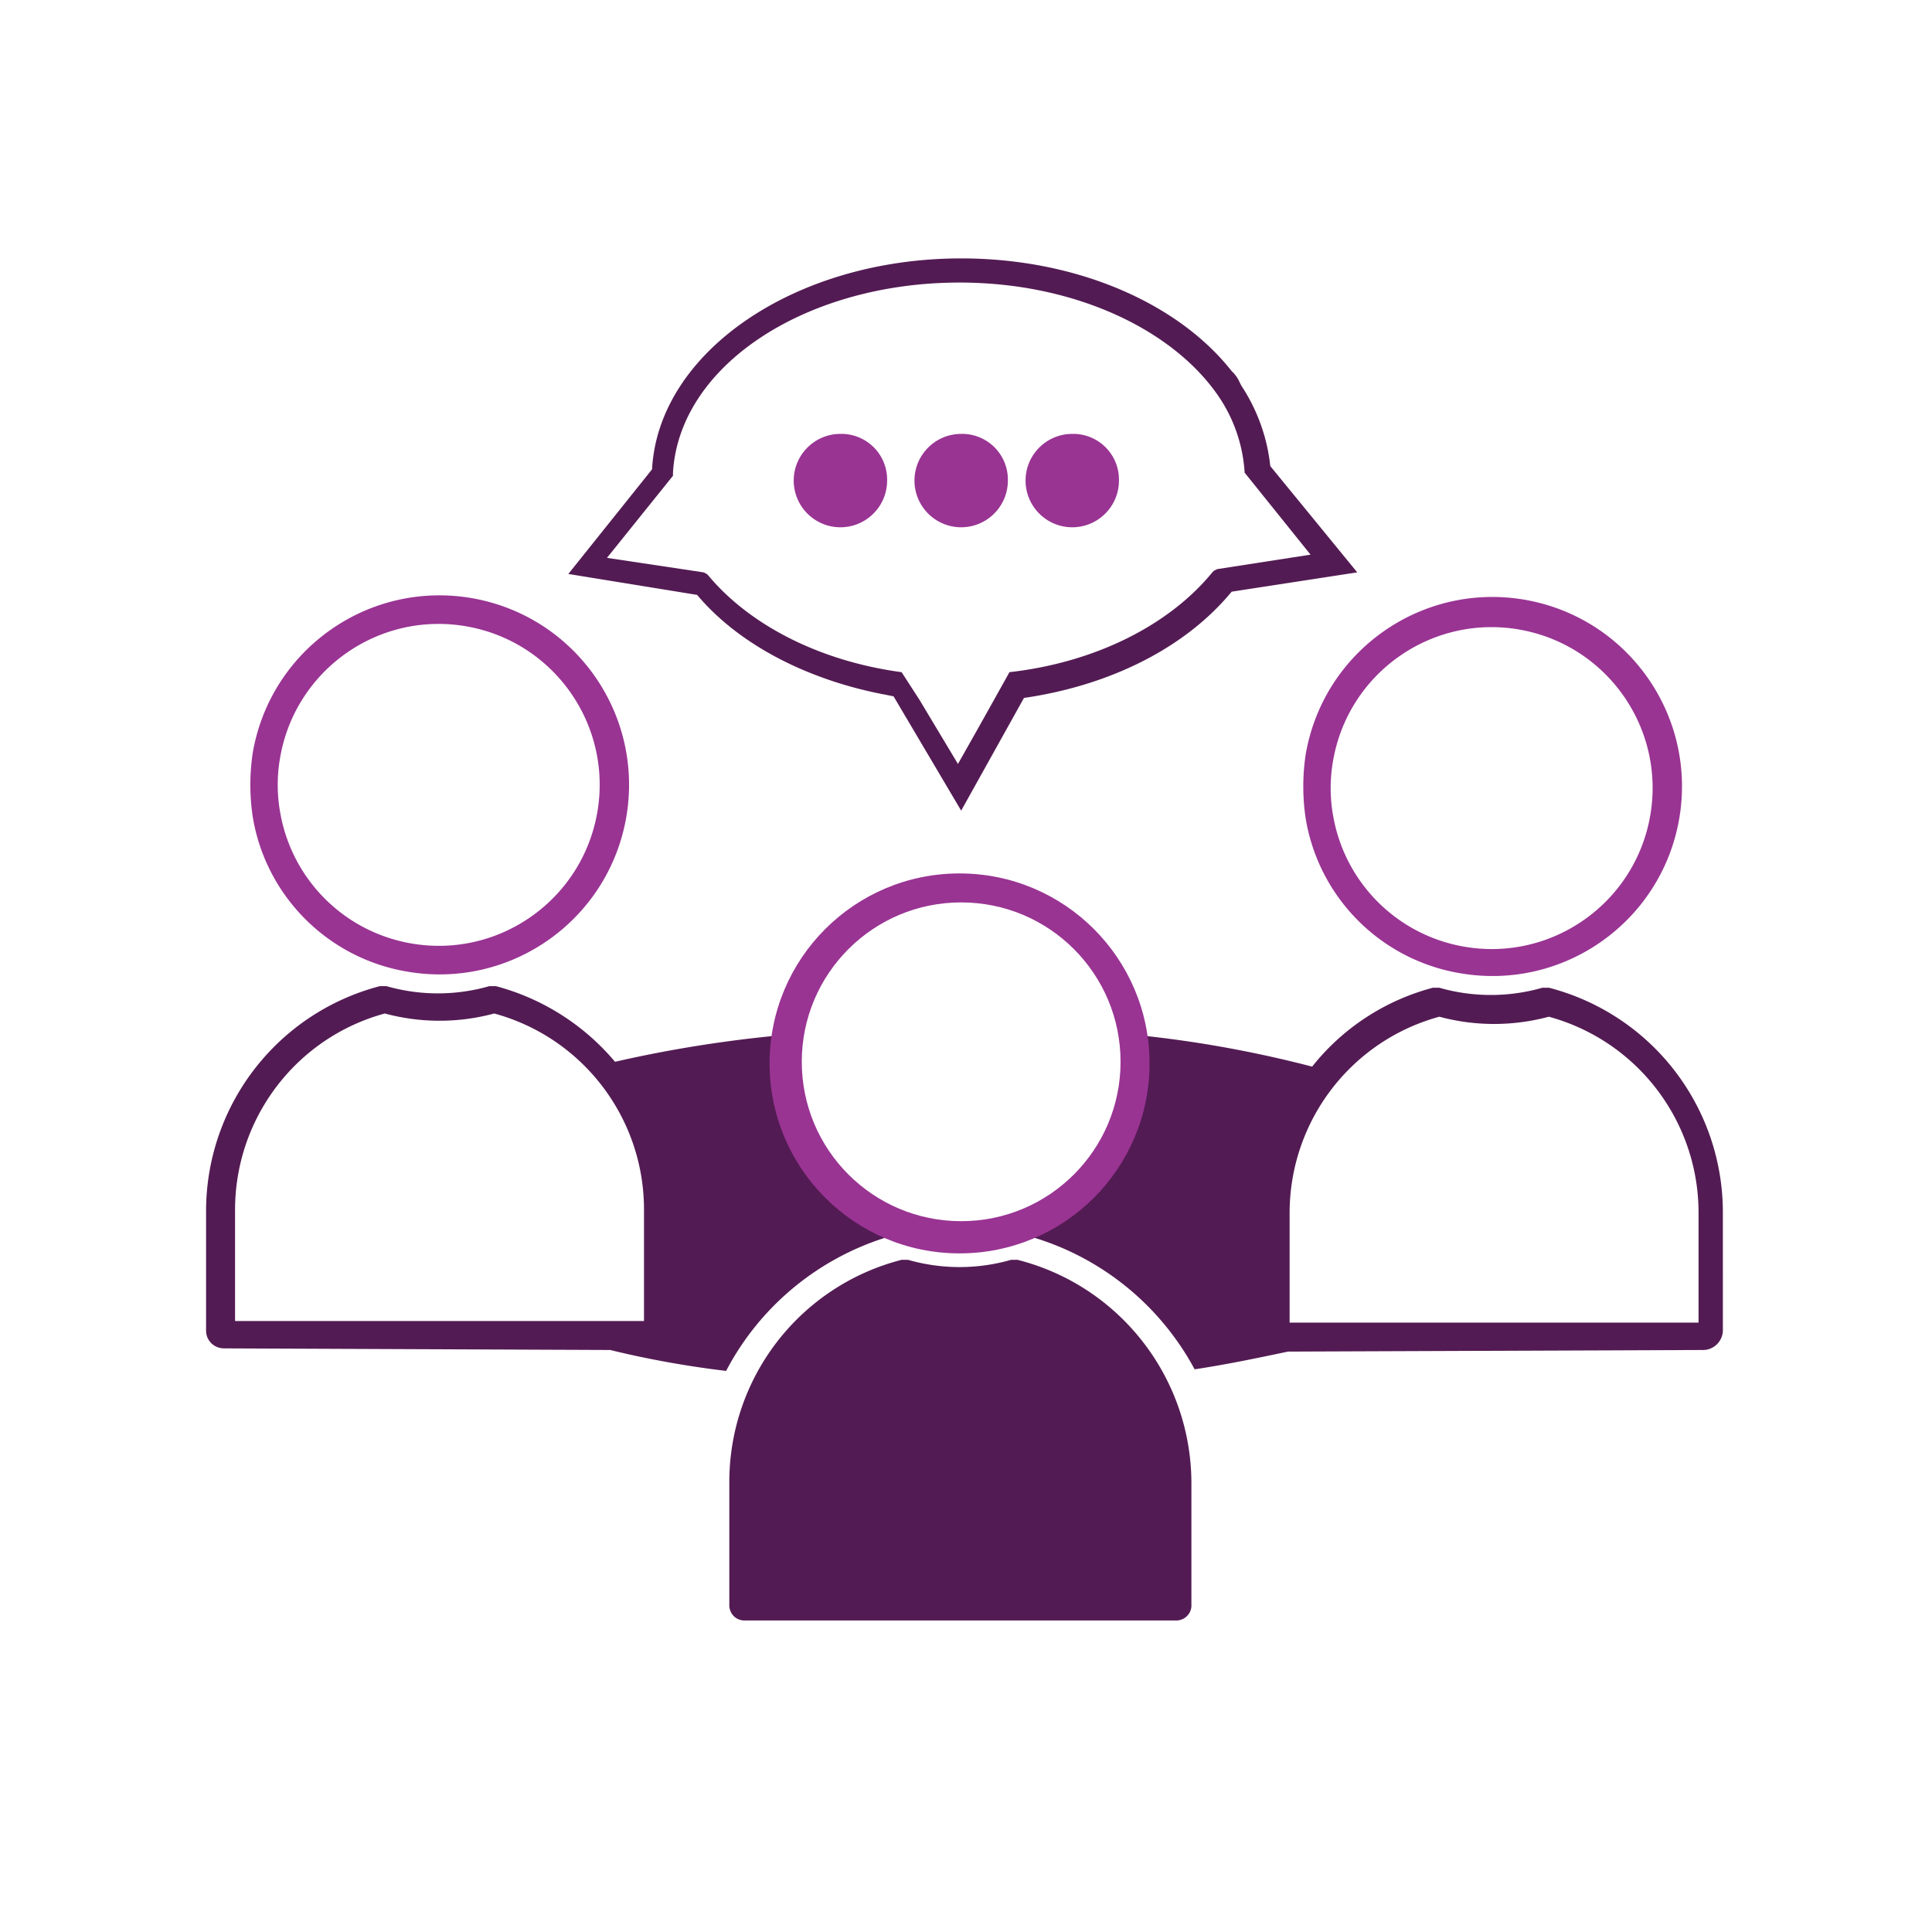 <svg id="a" xmlns="http://www.w3.org/2000/svg" viewBox="0 0 120 120"><defs><style>.b{fill:#993493}.c{fill:#531b53}</style></defs><path class="b" d="M25.3 60.35c6.41 1.1 12.49-3.19 13.6-9.6 1.1-6.41-3.19-12.49-9.6-13.6-6.41-1.1-12.49 3.19-13.6 9.6-.2 1.33-.2 2.67 0 4 .82 4.92 4.68 8.78 9.6 9.6zm-7.9-13.3c.94-5.44 6.11-9.09 11.55-8.15 5.44.94 9.09 6.11 8.15 11.55s-6.11 9.09-11.55 8.15a9.979 9.979 0 01-8.15-8.15c-.2-1.12-.2-2.28 0-3.4zm73.3 13.4c6.41 1.1 12.49-3.19 13.6-9.6 1.1-6.41-3.19-12.49-9.6-13.6-6.41-1.1-12.49 3.19-13.6 9.6-.2 1.33-.2 2.67 0 4 .82 4.92 4.68 8.78 9.6 9.6zm-7.9-13.2c.94-5.44 6.11-9.09 11.55-8.15 5.44.94 9.09 6.11 8.15 11.55-.94 5.44-6.11 9.09-11.55 8.15a9.979 9.979 0 01-8.15-8.15c-.2-1.12-.2-2.28 0-3.4z"/><path class="c" d="M47.9 65.95c-.01-.54.02-1.07.1-1.6-3.3.33-6.57.86-9.8 1.6a14.545 14.545 0 00-7.4-4.7h-.4c-2.09.6-4.31.6-6.4 0h-.4a14.437 14.437 0 00-10.8 13.9v7.5c0 .61.49 1.09 1.1 1.1l24 .1c2.37.58 4.78 1.01 7.2 1.3 2.14-4.09 5.87-7.12 10.3-8.4-4.49-1.7-7.48-5.99-7.5-10.8zm-8 16.1H14.6v-6.9c0-5.7 3.8-10.7 9.3-12.2 2.23.6 4.57.6 6.8 0 5.5 1.5 9.31 6.5 9.3 12.2v6.9h-.1zm56.3-20.7h-.4c-2.09.6-4.31.6-6.4 0H89c-2.96.78-5.6 2.5-7.5 4.9-3.38-.88-6.83-1.52-10.3-1.9.72 5.35-2.35 10.49-7.4 12.4 4.46 1.23 8.21 4.23 10.4 8.3 2-.3 3.9-.7 5.8-1.1l25.7-.1c.68.04 1.27-.48 1.31-1.17V75.25a14.406 14.406 0 00-10.8-13.9zm9.2 20.8H80.1v-6.8c0-5.7 3.8-10.7 9.3-12.2 2.23.6 4.57.6 6.8 0 5.5 1.5 9.31 6.5 9.3 12.2v6.8h-.1z"/><path class="b" d="M66.6 26.95c-1.6 0-2.9 1.3-2.9 2.9s1.3 2.9 2.9 2.9 2.9-1.3 2.9-2.9a2.839 2.839 0 00-2.78-2.9h-.12zm-6.9 0c-1.6 0-2.9 1.3-2.9 2.9s1.3 2.9 2.9 2.9 2.9-1.3 2.9-2.9a2.839 2.839 0 00-2.78-2.9h-.12zm-7.5 0c-1.6 0-2.9 1.3-2.9 2.9s1.3 2.9 2.9 2.9 2.9-1.3 2.9-2.9a2.839 2.839 0 00-2.78-2.9h-.12z"/><path class="c" d="M78.9 28.95c-.19-1.79-.81-3.5-1.8-5l-.2-.4c-.11-.19-.24-.35-.4-.5-3.3-4.2-9.6-7-16.8-7-10.3 0-18.8 5.8-19.2 13.1l-5.2 6.5 8 1.3c2.6 3.1 6.9 5.3 11.7 6.2l.5.1 4.2 7.1 3.9-7c5.5-.8 10.1-3.2 12.9-6.6l7.8-1.2-5.4-6.6zm-3.3 6.4l-.2.1-.1.1c-2.7 3.3-7.3 5.6-12.6 6.2l-1.9 3.4-1.3 2.3-2.4-4-1.1-1.7c-5.2-.7-9.5-3-12-6l-.1-.1-.2-.1-6-.9 4.1-5.1v-.2c.4-6.7 8.3-11.8 17.8-11.8 7 0 13 2.8 15.9 6.8a9.445 9.445 0 011.8 4.9v.1l4.1 5.1-5.8.9z"/><path class="b" d="M59.6 54.25c-6.52 0-11.8 5.28-11.8 11.8s5.28 11.8 11.8 11.8 11.8-5.28 11.8-11.8-5.28-11.8-11.8-11.8zm10 11.7c0 5.47-4.43 9.9-9.9 9.9-5.47 0-9.9-4.43-9.9-9.9s4.43-9.9 9.9-9.9 9.9 4.43 9.9 9.9z"/><path class="c" d="M63.2 78.25h-.4c-2.09.6-4.31.6-6.4 0H56a14.23 14.23 0 00-10.7 13.8v7.6c-.03.52.36.97.88 1H73c.52.03.97-.36 1-.88v-7.72c-.04-6.52-4.48-12.2-10.8-13.8z"/></svg>